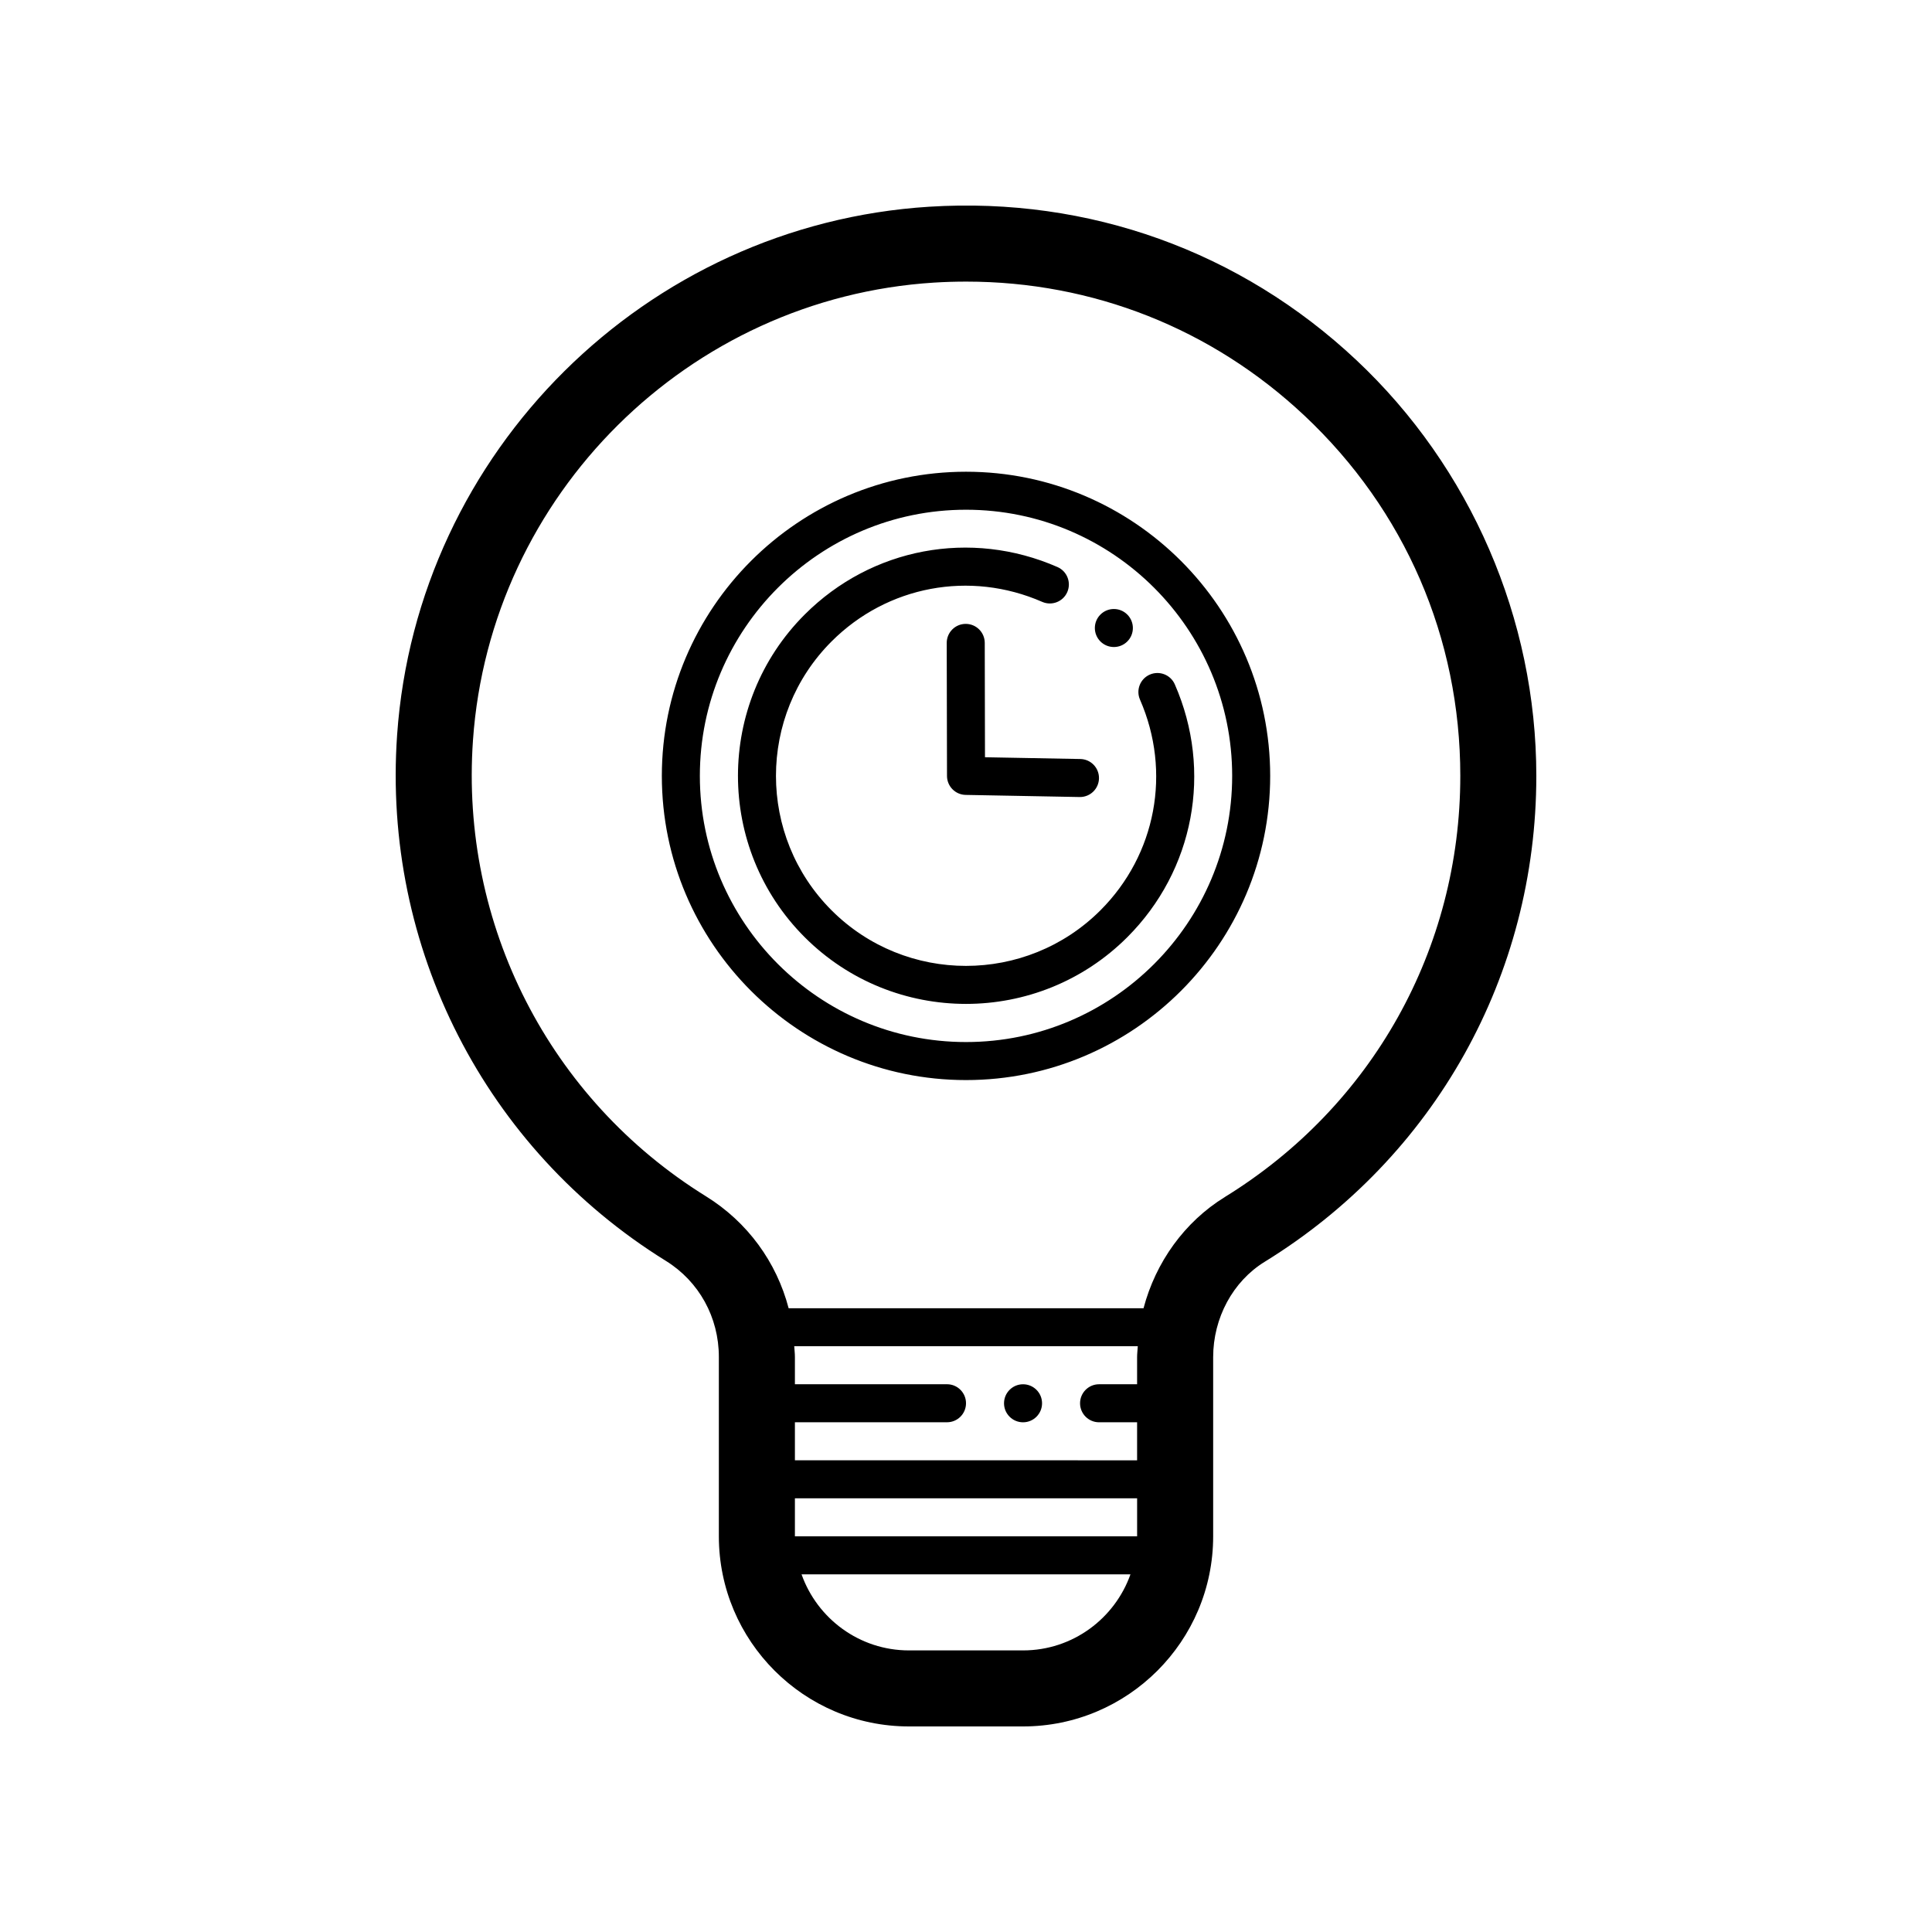 <?xml version="1.0" encoding="UTF-8"?>
<!-- Uploaded to: ICON Repo, www.iconrepo.com, Generator: ICON Repo Mixer Tools -->
<svg fill="#000000" width="800px" height="800px" version="1.1" viewBox="144 144 512 512" xmlns="http://www.w3.org/2000/svg">
 <path d="m503.45 239.43c-30.73-28.863-70.918-43.297-113.18-40.648-75.145 4.715-135.77 64.887-141.03 139.97-3.949 56.305 23.348 109.73 71.234 139.4 8.785 5.449 14.031 14.965 14.031 25.453v47.535c0 27.781 22.602 50.383 50.383 50.383h30.23c27.781 0 50.383-22.602 50.383-50.383v-47.48c0-10.398 5.231-20.086 13.652-25.27 45.074-27.758 71.988-75.898 71.988-128.77 0-41.562-17.379-81.723-47.691-110.19zm-148.79 301.64h90.688v10.078l-90.688-0.004zm90.684-37.402v7.172h-10.078c-2.785 0-5.039 2.258-5.039 5.039s2.254 5.039 5.039 5.039h10.078v10.078l-90.684-0.004v-10.078h40.305c2.785 0 5.039-2.258 5.039-5.039s-2.254-5.039-5.039-5.039h-40.305v-7.231c0-0.961-0.125-1.898-0.18-2.848h91.047c-0.051 0.973-0.184 1.93-0.184 2.91zm-30.227 77.707h-30.23c-13.133 0-24.305-8.43-28.465-20.152h87.16c-4.16 11.723-15.332 20.152-28.465 20.152zm53.465-120.14c-10.672 6.574-18.312 17.266-21.531 29.457h-94.055c-3.199-12.223-10.887-22.828-21.906-29.66-41.508-25.73-65.172-72.043-61.746-120.87 4.555-65.047 57.086-117.18 122.19-121.27 2.867-0.18 5.715-0.262 8.559-0.262 33.484 0 65.023 12.434 89.574 35.492 26.648 25.027 41.328 58.945 41.328 95.496 0 45.828-23.332 87.547-62.41 111.61zm-58.504 54.648c0-2.781 2.258-5.039 5.039-5.039s5.039 2.258 5.039 5.039-2.258 5.039-5.039 5.039-5.039-2.258-5.039-5.039zm-10.074-246.87c-44.445 0-80.609 36.164-80.609 80.609 0 44.445 36.164 80.609 80.609 80.609s80.609-36.164 80.609-80.609c0-44.445-36.164-80.609-80.609-80.609zm0 151.14c-38.895 0-70.535-31.641-70.535-70.535 0-38.895 31.641-70.535 70.535-70.535s70.535 31.641 70.535 70.535c-0.004 38.895-31.641 70.535-70.535 70.535zm48.707-97.379c2.543-1.113 5.523 0.051 6.629 2.594 10.062 22.988 5.117 49.289-12.59 66.996-11.789 11.785-27.266 17.68-42.75 17.68-15.48 0-30.965-5.891-42.75-17.68-23.574-23.574-23.574-61.93 0-85.5 17.707-17.719 44.008-22.66 66.996-12.59 2.551 1.117 3.707 4.086 2.594 6.637-1.113 2.543-4.082 3.707-6.637 2.594-19.148-8.383-41.07-4.273-55.828 10.484-19.645 19.645-19.645 51.609 0 71.254 19.645 19.645 51.605 19.633 71.254 0 14.758-14.758 18.867-36.668 10.484-55.832-1.117-2.551 0.043-5.516 2.598-6.637zm-13.086-8.781c-1.969-1.969-1.969-5.16 0-7.125 1.969-1.969 5.16-1.969 7.125 0s1.969 5.16 0 7.125c-1.965 1.965-5.152 1.965-7.125 0zm-30.594 30.684 25.27 0.469c2.785 0.051 4.992 2.348 4.941 5.133-0.055 2.75-2.297 4.941-5.039 4.941h-0.098l-30.199-0.562c-2.742-0.051-4.938-2.289-4.941-5.027l-0.074-35.246c-0.004-2.781 2.242-5.043 5.027-5.047h0.012c2.781 0 5.031 2.246 5.039 5.027z"/>
</svg>